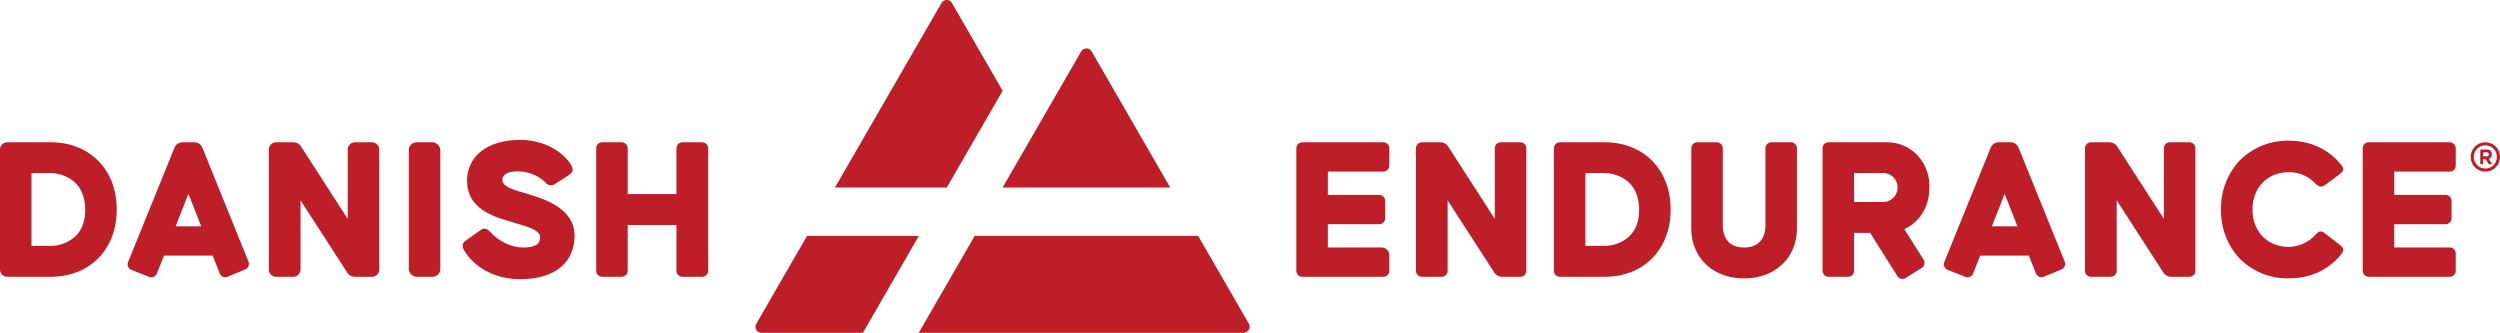 <svg id="Layer_1" data-name="Layer 1" data-sanitized-data-name="Layer 1" xmlns="http://www.w3.org/2000/svg" viewBox="0 0 864 115.015">
  <g>
    <path id="fullLogo" d="M404.432,64.821,377.275,17.784a2.092,2.092,0,0,0-3.623,0L346.495,64.821Z" style="fill: #be1e28"></path>
    <path id="fullLogo-2" data-name="fullLogo" data-sanitized-data-name="fullLogo" d="M346.51,31.374,329.002,1.046a2.092,2.092,0,0,0-3.623,0L288.556,64.821h38.644Z" style="fill: #be1e28"></path>
    <path id="fullLogo-3" data-name="fullLogo" data-sanitized-data-name="fullLogo" d="M317.551,81.532H278.907l-17.521,30.345a2.092,2.092,0,0,0,1.812,3.138H298.22Z" style="fill: #be1e28"></path>
    <path id="fullLogo-4" data-name="fullLogo" data-sanitized-data-name="fullLogo" d="M394.797,115.013l34.989-.001a2.092,2.092,0,0,0,1.812-3.138L414.08,81.532H336.847l-19.331,33.483h77.283Z" style="fill: #be1e28"></path>
    <path id="fullLogo-5" data-name="fullLogo" data-sanitized-data-name="fullLogo" d="M861.188,53.33a1.572,1.572,0,0,0-1.553-1.677h-2.259a.173.173,0,0,0-.188.188v4.716a.173.173,0,0,0,.188.188h.635a.173.173,0,0,0,.188-.188V55.006h.824l1.019,1.614a.248.248,0,0,0,.228.126h.753c.149,0,.204-.102.126-.227L860.137,54.92A1.604,1.604,0,0,0,861.188,53.33Zm-1.718.689h-1.271V52.632H859.47a.693.693,0,1,1,0,1.387Z" style="fill: #be1e28"></path>
    <path id="fullLogo-6" data-name="fullLogo" data-sanitized-data-name="fullLogo" d="M858.938,49.176A5.062,5.062,0,1,0,864,54.238,5.062,5.062,0,0,0,858.938,49.176Zm0,9.052a3.99,3.99,0,1,1,3.99-3.99A3.995,3.995,0,0,1,858.938,58.229Z" style="fill: #be1e28"></path>
    <path id="fullLogo-7" data-name="fullLogo" data-sanitized-data-name="fullLogo" d="M34.006,55.644c-4.149-4.232-9.854-6.468-16.506-6.468H2.675A2.533,2.533,0,0,0,0,51.851v41.13a2.531,2.531,0,0,0,2.675,2.675H17.5c6.651,0,12.357-2.237,16.506-6.468,4.139-4.221,6.324-10.02,6.324-16.772S38.144,59.866,34.006,55.644ZM26.212,81.518A12.703,12.703,0,0,1,17.5,84.976H10.883v-25.19H17.5c.487,0,11.87.145,11.946,12.636C29.47,76.275,28.383,79.333,26.212,81.518Z" style="fill: #be1e28"></path>
    <path id="fullLogo-8" data-name="fullLogo" data-sanitized-data-name="fullLogo" d="M85.874,90.416,69.972,51.123l-.003-.01A3.035,3.035,0,0,0,67.1,49.176H63.138a3.039,3.039,0,0,0-2.872,1.943L44.267,90.568a2.066,2.066,0,0,0,1.156,2.703L51.54,95.687A2.072,2.072,0,0,0,54.225,94.52l2.44-6.175H73.503l2.426,6.141a2.07,2.07,0,0,0,2.72,1.153l6.099-2.534A2.072,2.072,0,0,0,85.874,90.416Zm-25.18-12.205,4.425-11.235,4.425,11.235Z" style="fill: #be1e28"></path>
    <path id="fullLogo-9" data-name="fullLogo" data-sanitized-data-name="fullLogo" d="M713.558,90.416,697.657,51.123l-.004-.01a3.035,3.035,0,0,0-2.868-1.936h-3.962a3.039,3.039,0,0,0-2.872,1.943L671.949,90.568a2.071,2.071,0,0,0,1.16,2.703l6.116,2.416A2.073,2.073,0,0,0,681.91,94.52l2.44-6.175h16.837l2.426,6.141a2.07,2.07,0,0,0,2.72,1.153l6.099-2.534A2.072,2.072,0,0,0,713.558,90.416Zm-25.18-12.205,4.425-11.235,4.425,11.235Z" style="fill: #be1e28"></path>
    <path id="fullLogo-10" data-name="fullLogo" data-sanitized-data-name="fullLogo" d="M128.382,49.176h-5.534a2.533,2.533,0,0,0-2.675,2.675V75.662L104.113,50.749a3.167,3.167,0,0,0-2.855-1.573H95.588a2.533,2.533,0,0,0-2.675,2.675V92.981a2.533,2.533,0,0,0,2.675,2.675H101.19a2.533,2.533,0,0,0,2.675-2.675v-23.75l16.059,24.852a3.167,3.167,0,0,0,2.855,1.573h5.602a2.533,2.533,0,0,0,2.675-2.675V51.852A2.533,2.533,0,0,0,128.382,49.176Z" style="fill: #be1e28"></path>
    <rect id="fullLogo-11" data-name="fullLogo" data-sanitized-data-name="fullLogo" x="141.281" y="49.176" width="10.884" height="46.48" rx="2.675" style="fill: #be1e28"></rect>
    <path id="fullLogo-12" data-name="fullLogo" data-sanitized-data-name="fullLogo" d="M184.009,67.544c-.402-.129-.755-.242-1.045-.343l-.012-.004c-.63-.21-1.344-.414-2.1-.63-3.053-.873-7.235-2.068-7.235-4.331,0-2.606,3.204-2.995,5.113-2.995a14.047,14.047,0,0,1,9.695,3.701l.026.026a2.387,2.387,0,0,0,3.545.481l4.388-2.811c1.328-.885,2.049-1.668,1.008-3.562-2.4-4.2-8.922-8.72-17.569-8.72-5.056,0-9.425,1.132-12.634,3.274a12.724,12.724,0,0,0-5.755,11.084c0,9.448,9.604,12.273,14.219,13.631.517.152.963.283,1.309.399.626.213,1.358.425,2.132.65,3.007.873,7.551,2.191,7.551,4.45,0,1.286,0,3.679-5.865,3.679-4.712,0-9.077-2.82-11.297-5.298-1.42-1.585-2.42-1.446-3.651-.522l-4.483,3.193c-1.294.863-2.042,1.77-.943,3.624,2.817,4.752,9.236,9.956,19.417,9.956,11.729,0,18.731-5.623,18.731-15.041C198.554,72.21,188.361,68.941,184.009,67.544Z" style="fill: #be1e28"></path>
    <path id="fullLogo-13" data-name="fullLogo" data-sanitized-data-name="fullLogo" d="M242.666,49.176h-6.811a2.071,2.071,0,0,0-2.071,2.071V67.076H216.93V51.247a2.071,2.071,0,0,0-2.071-2.071h-6.742a2.071,2.071,0,0,0-2.071,2.071V93.585a2.071,2.071,0,0,0,2.071,2.071h6.742a2.071,2.071,0,0,0,2.071-2.071V77.756h16.854v15.829a2.071,2.071,0,0,0,2.071,2.071h6.811a2.071,2.071,0,0,0,2.071-2.071V51.247A2.071,2.071,0,0,0,242.666,49.176Z" style="fill: #be1e28"></path>
    <path id="fullLogo-14" data-name="fullLogo" data-sanitized-data-name="fullLogo" d="M478.077,49.176h-27.99a2.071,2.071,0,0,0-2.071,2.071V93.585a2.071,2.071,0,0,0,2.071,2.071h27.99a2.071,2.071,0,0,0,2.071-2.071V88.198a2.675,2.675,0,0,0-2.675-2.675H458.9V77.483h17.742a2.071,2.071,0,0,0,2.071-2.071V69.421a2.071,2.071,0,0,0-2.071-2.071H458.9V59.309h19.177a2.071,2.071,0,0,0,2.071-2.071V51.247A2.071,2.071,0,0,0,478.077,49.176Z" style="fill: #be1e28"></path>
    <path id="fullLogo-15" data-name="fullLogo" data-sanitized-data-name="fullLogo" d="M525.422,49.176h-6.743a2.071,2.071,0,0,0-2.071,2.071V75.662L500.549,50.749a3.167,3.167,0,0,0-2.855-1.573h-6.275a2.071,2.071,0,0,0-2.071,2.071V93.585a2.071,2.071,0,0,0,2.071,2.071H498.23a2.071,2.071,0,0,0,2.071-2.071V69.231L516.36,94.083a3.167,3.167,0,0,0,2.855,1.573h6.207a2.071,2.071,0,0,0,2.071-2.071V51.247A2.071,2.071,0,0,0,525.422,49.176Z" style="fill: #be1e28"></path>
    <path id="fullLogo-16" data-name="fullLogo" data-sanitized-data-name="fullLogo" d="M571.038,55.644c-4.145-4.232-9.854-6.468-16.502-6.468H539.103a2.073,2.073,0,0,0-2.071,2.071v42.338a2.073,2.073,0,0,0,2.071,2.071h15.432c6.648,0,12.357-2.237,16.502-6.468,4.139-4.221,6.327-10.02,6.327-16.772S575.176,59.866,571.038,55.644Zm-7.79,25.874a12.715,12.715,0,0,1-8.712,3.459h-6.617v-25.19h6.617c.483,0,11.867.145,11.946,12.636C566.502,76.275,565.415,79.333,563.247,81.518Z" style="fill: #be1e28"></path>
    <path id="fullLogo-17" data-name="fullLogo" data-sanitized-data-name="fullLogo" d="M618.948,49.176h-6.742a2.071,2.071,0,0,0-2.071,2.071V77.95c0,2.277-.718,7.573-7.368,7.573s-7.368-5.296-7.368-7.573V51.247a2.071,2.071,0,0,0-2.071-2.071h-6.742a2.071,2.071,0,0,0-2.071,2.071V78.907c0,10.184,7.506,17.296,18.252,17.296s18.253-7.112,18.253-17.296V51.247A2.071,2.071,0,0,0,618.948,49.176Z" style="fill: #be1e28"></path>
    <path id="fullLogo-18" data-name="fullLogo" data-sanitized-data-name="fullLogo" d="M756.654,49.176h-6.742a2.071,2.071,0,0,0-2.071,2.071V75.662L731.781,50.749a3.167,3.167,0,0,0-2.855-1.573h-6.275a2.071,2.071,0,0,0-2.071,2.071V93.585a2.071,2.071,0,0,0,2.071,2.071h6.811a2.071,2.071,0,0,0,2.071-2.071V69.231l16.059,24.852a3.167,3.167,0,0,0,2.855,1.573h6.207a2.071,2.071,0,0,0,2.071-2.071V51.247A2.071,2.071,0,0,0,756.654,49.176Z" style="fill: #be1e28"></path>
    <path id="fullLogo-19" data-name="fullLogo" data-sanitized-data-name="fullLogo" d="M791.027,59.514a12.253,12.253,0,0,1,9.074,3.831l.032.034c1.525,1.409,2.206,1.409,3.672.372l4.523-3.358c1.794-1.399,1.997-2.023.539-3.697l-.026-.033c-4.218-5.181-10.545-8.034-17.815-8.034a23.314,23.314,0,0,0-16.889,6.742,24.086,24.086,0,0,0-6.556,17.044,24.086,24.086,0,0,0,6.556,17.044,23.315,23.315,0,0,0,16.889,6.742c7.346,0,13.723-2.904,17.956-8.176l.03-.039c1.208-1.474,1.111-2.302-.653-3.591l-4.525-3.498c-1.594-1.293-2.334-1.203-3.738.386a12.832,12.832,0,0,1-9.07,4.033c-7.395,0-12.56-5.306-12.56-12.902S783.632,59.514,791.027,59.514Z" style="fill: #be1e28"></path>
    <path id="fullLogo-20" data-name="fullLogo" data-sanitized-data-name="fullLogo" d="M846.628,59.309a2.071,2.071,0,0,0,2.071-2.071V51.247a2.071,2.071,0,0,0-2.071-2.071h-27.99a2.071,2.071,0,0,0-2.071,2.071V93.585a2.071,2.071,0,0,0,2.071,2.071h27.99a2.071,2.071,0,0,0,2.071-2.071V87.594a2.071,2.071,0,0,0-2.071-2.071H827.451V77.483h17.742a2.071,2.071,0,0,0,2.071-2.071V69.421a2.071,2.071,0,0,0-2.071-2.071H827.451V59.309Z" style="fill: #be1e28"></path>
    <path id="fullLogo-21" data-name="fullLogo" data-sanitized-data-name="fullLogo" d="M658.136,79.191c4.38-2.03,8.657-6.693,8.657-14.359A15.57,15.57,0,0,0,662.196,53.19a14.485,14.485,0,0,0-9.965-4.014H631.949a2.073,2.073,0,0,0-2.071,2.071v42.338a2.072,2.072,0,0,0,2.071,2.071h6.741a2.07,2.07,0,0,0,2.071-2.071V80.489h5.567l9.425,14.945a2.074,2.074,0,0,0,2.603.783l5.785-3.628a2.076,2.076,0,0,0,.645-2.858ZM650.795,69.81h-10.034V59.786h10.034a5.012,5.012,0,1,1,0,10.024Z" style="fill: #be1e28"></path>
  </g>
</svg>